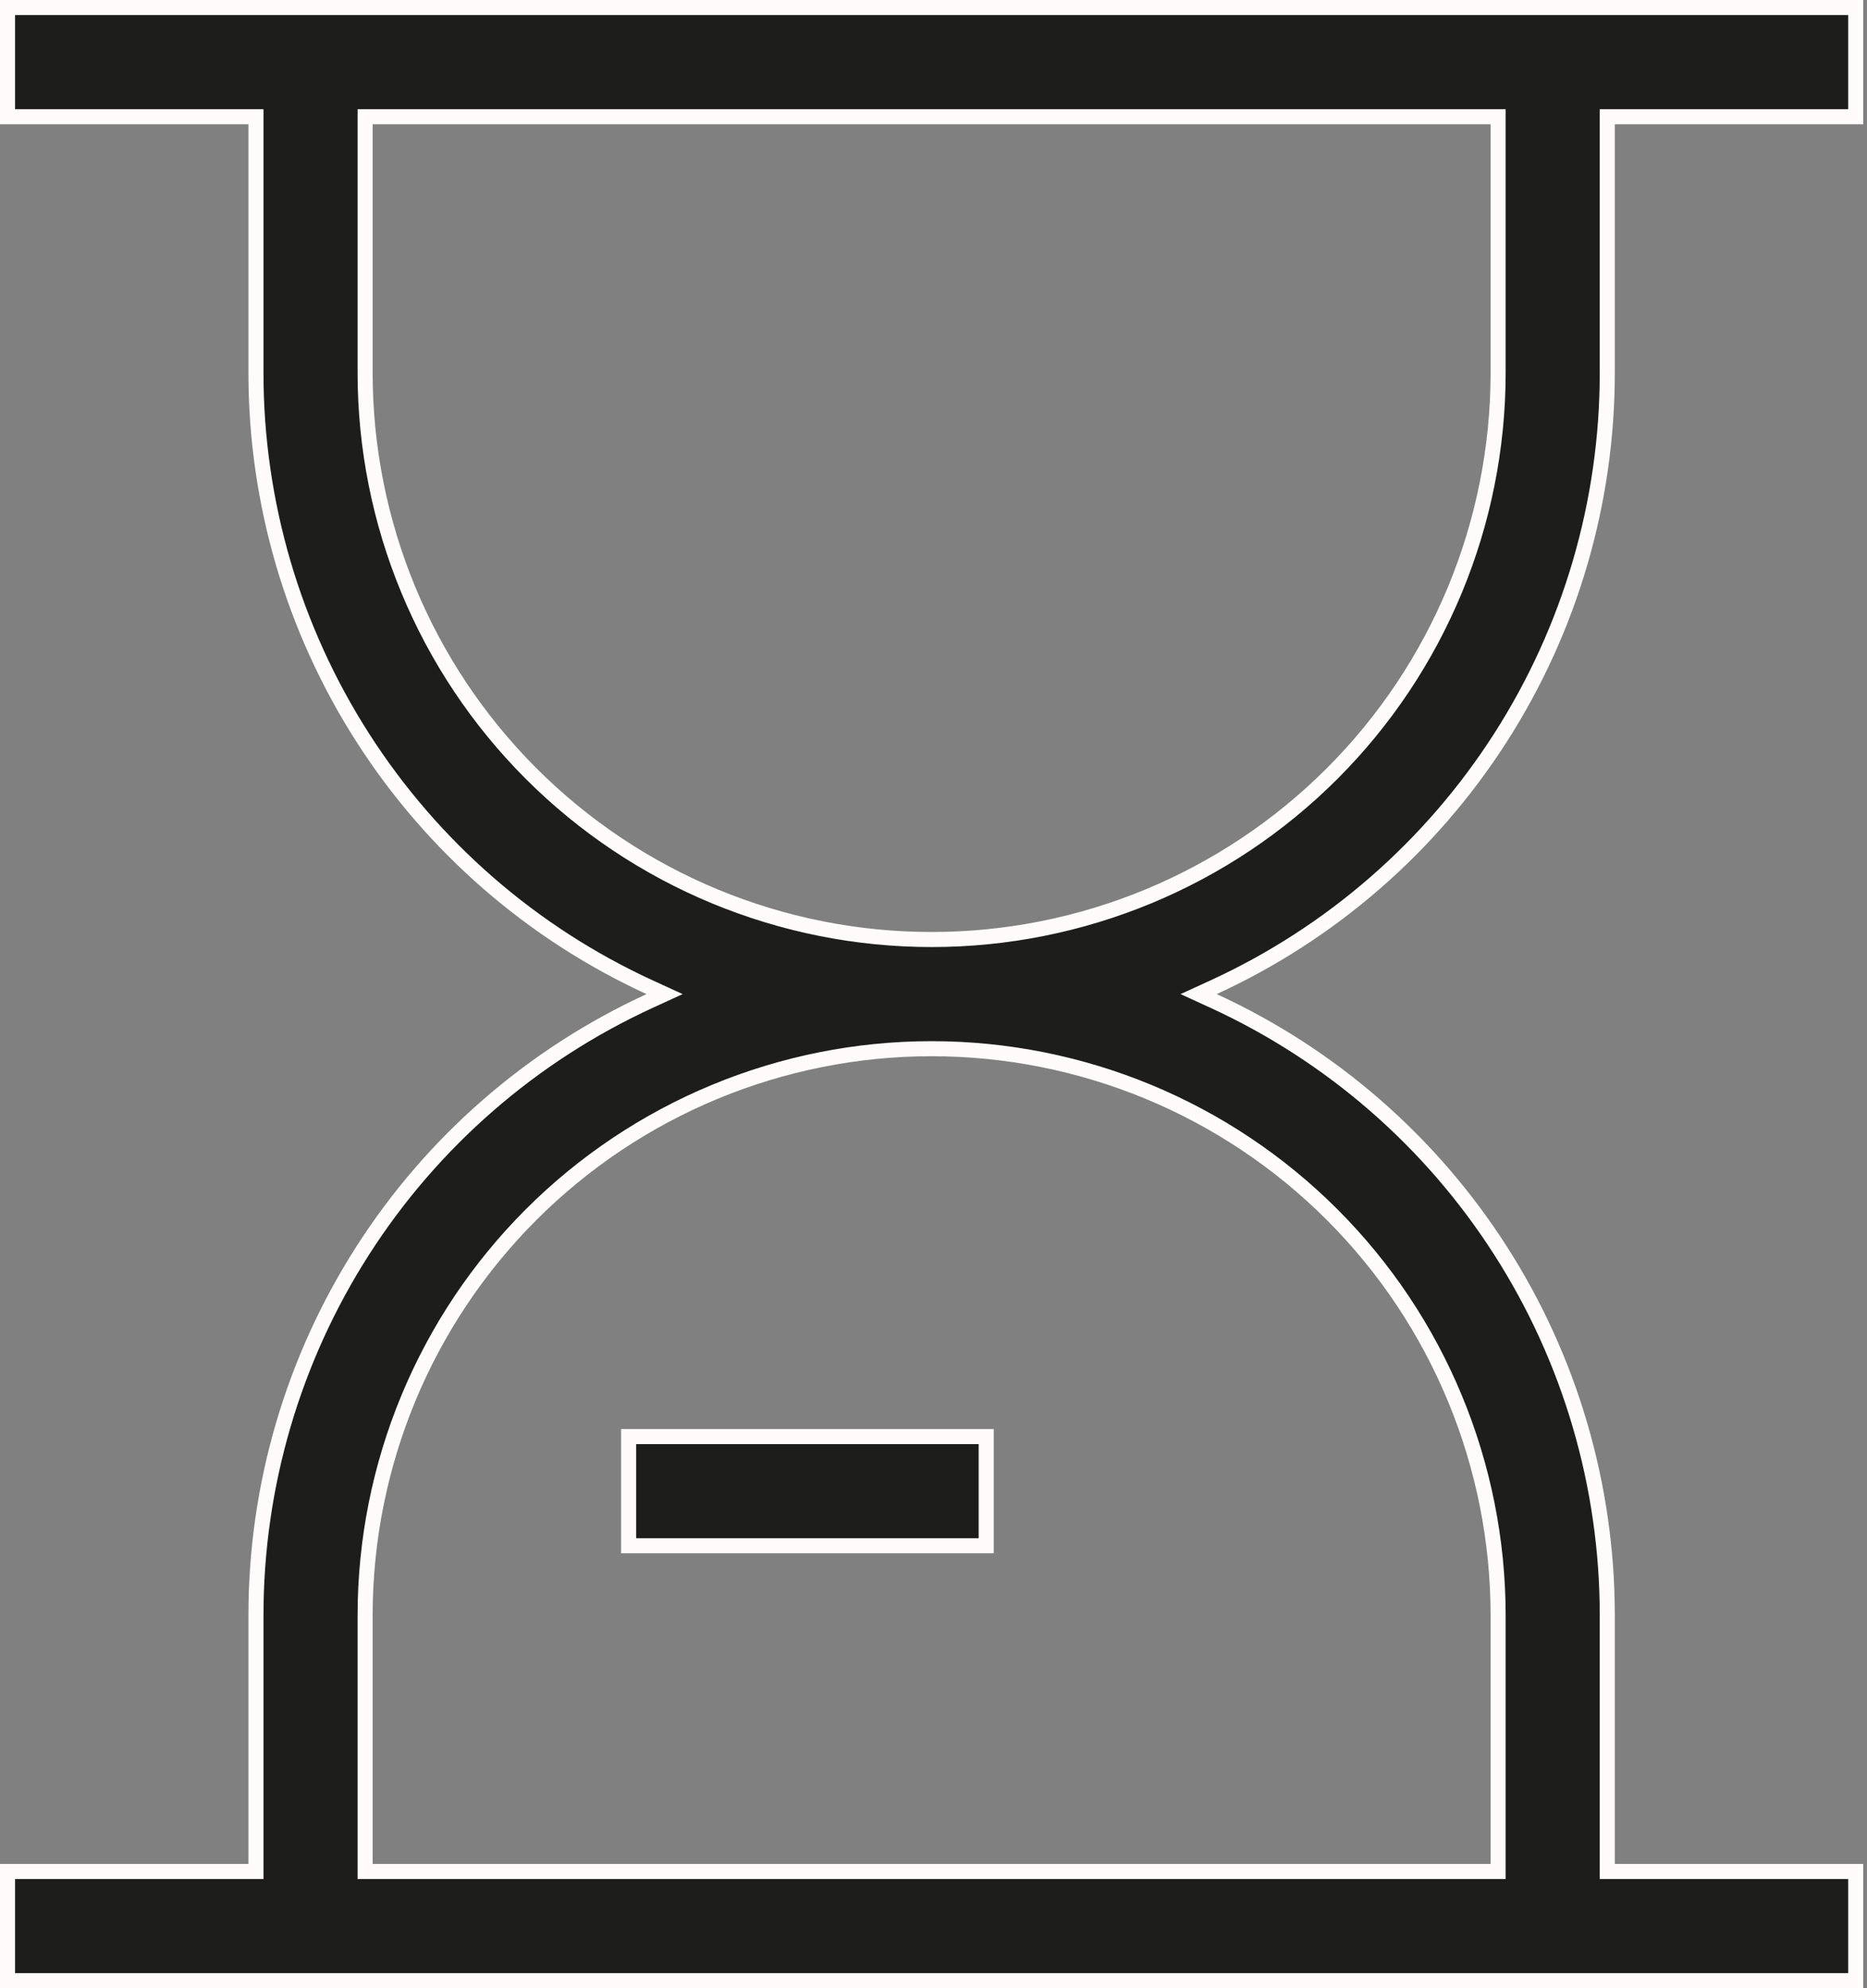 <svg width="62" height="66" viewBox="0 0 62 66" fill="none" xmlns="http://www.w3.org/2000/svg">
<rect x="0" y="0" width="62" height="66" fill="#808080" stroke="none"/>
<path d="M53.375 12.375V12.375C53.376 16.67 52.145 20.875 49.827 24.49C47.51 28.106 44.203 30.981 40.3 32.773L39.805 33L40.3 33.227C44.203 35.019 47.51 37.894 49.827 41.51C52.145 45.125 53.376 49.33 53.375 53.625V53.625V61.875V62.125H53.625H61.625V65.75H0.25V62.125H8.25H8.5V61.875V53.625V53.625C8.499 49.33 9.73 45.125 12.048 41.51C14.365 37.894 17.672 35.019 21.575 33.227L22.07 33L21.575 32.773C17.672 30.981 14.365 28.106 12.048 24.49C9.73 20.875 8.499 16.67 8.5 12.375V12.375V4.125V3.875H8.25H0.25V0.25H61.625V3.875H53.625H53.375V4.125V12.375ZM49.5 62.125H49.75V61.875V53.625C49.75 48.636 47.768 43.851 44.24 40.323C40.712 36.794 35.927 34.812 30.938 34.812C25.948 34.812 21.163 36.794 17.635 40.323C14.107 43.851 12.125 48.636 12.125 53.625V61.875V62.125H12.375H49.5ZM12.375 3.875H12.125V4.125V12.375C12.125 17.364 14.107 22.149 17.635 25.677C21.163 29.206 25.948 31.188 30.938 31.188C35.927 31.188 40.712 29.206 44.24 25.677C47.768 22.149 49.75 17.364 49.75 12.375V4.125V3.875H49.5H12.375Z" fill="#1D1D1B" stroke="#FFFBFB" stroke-width="0.5"/>
<path d="M20.875 47.688H32.75V51.312H20.875V47.688Z" fill="#1D1D1B" stroke="#FFFBFB" stroke-width="0.5"/>
</svg>
